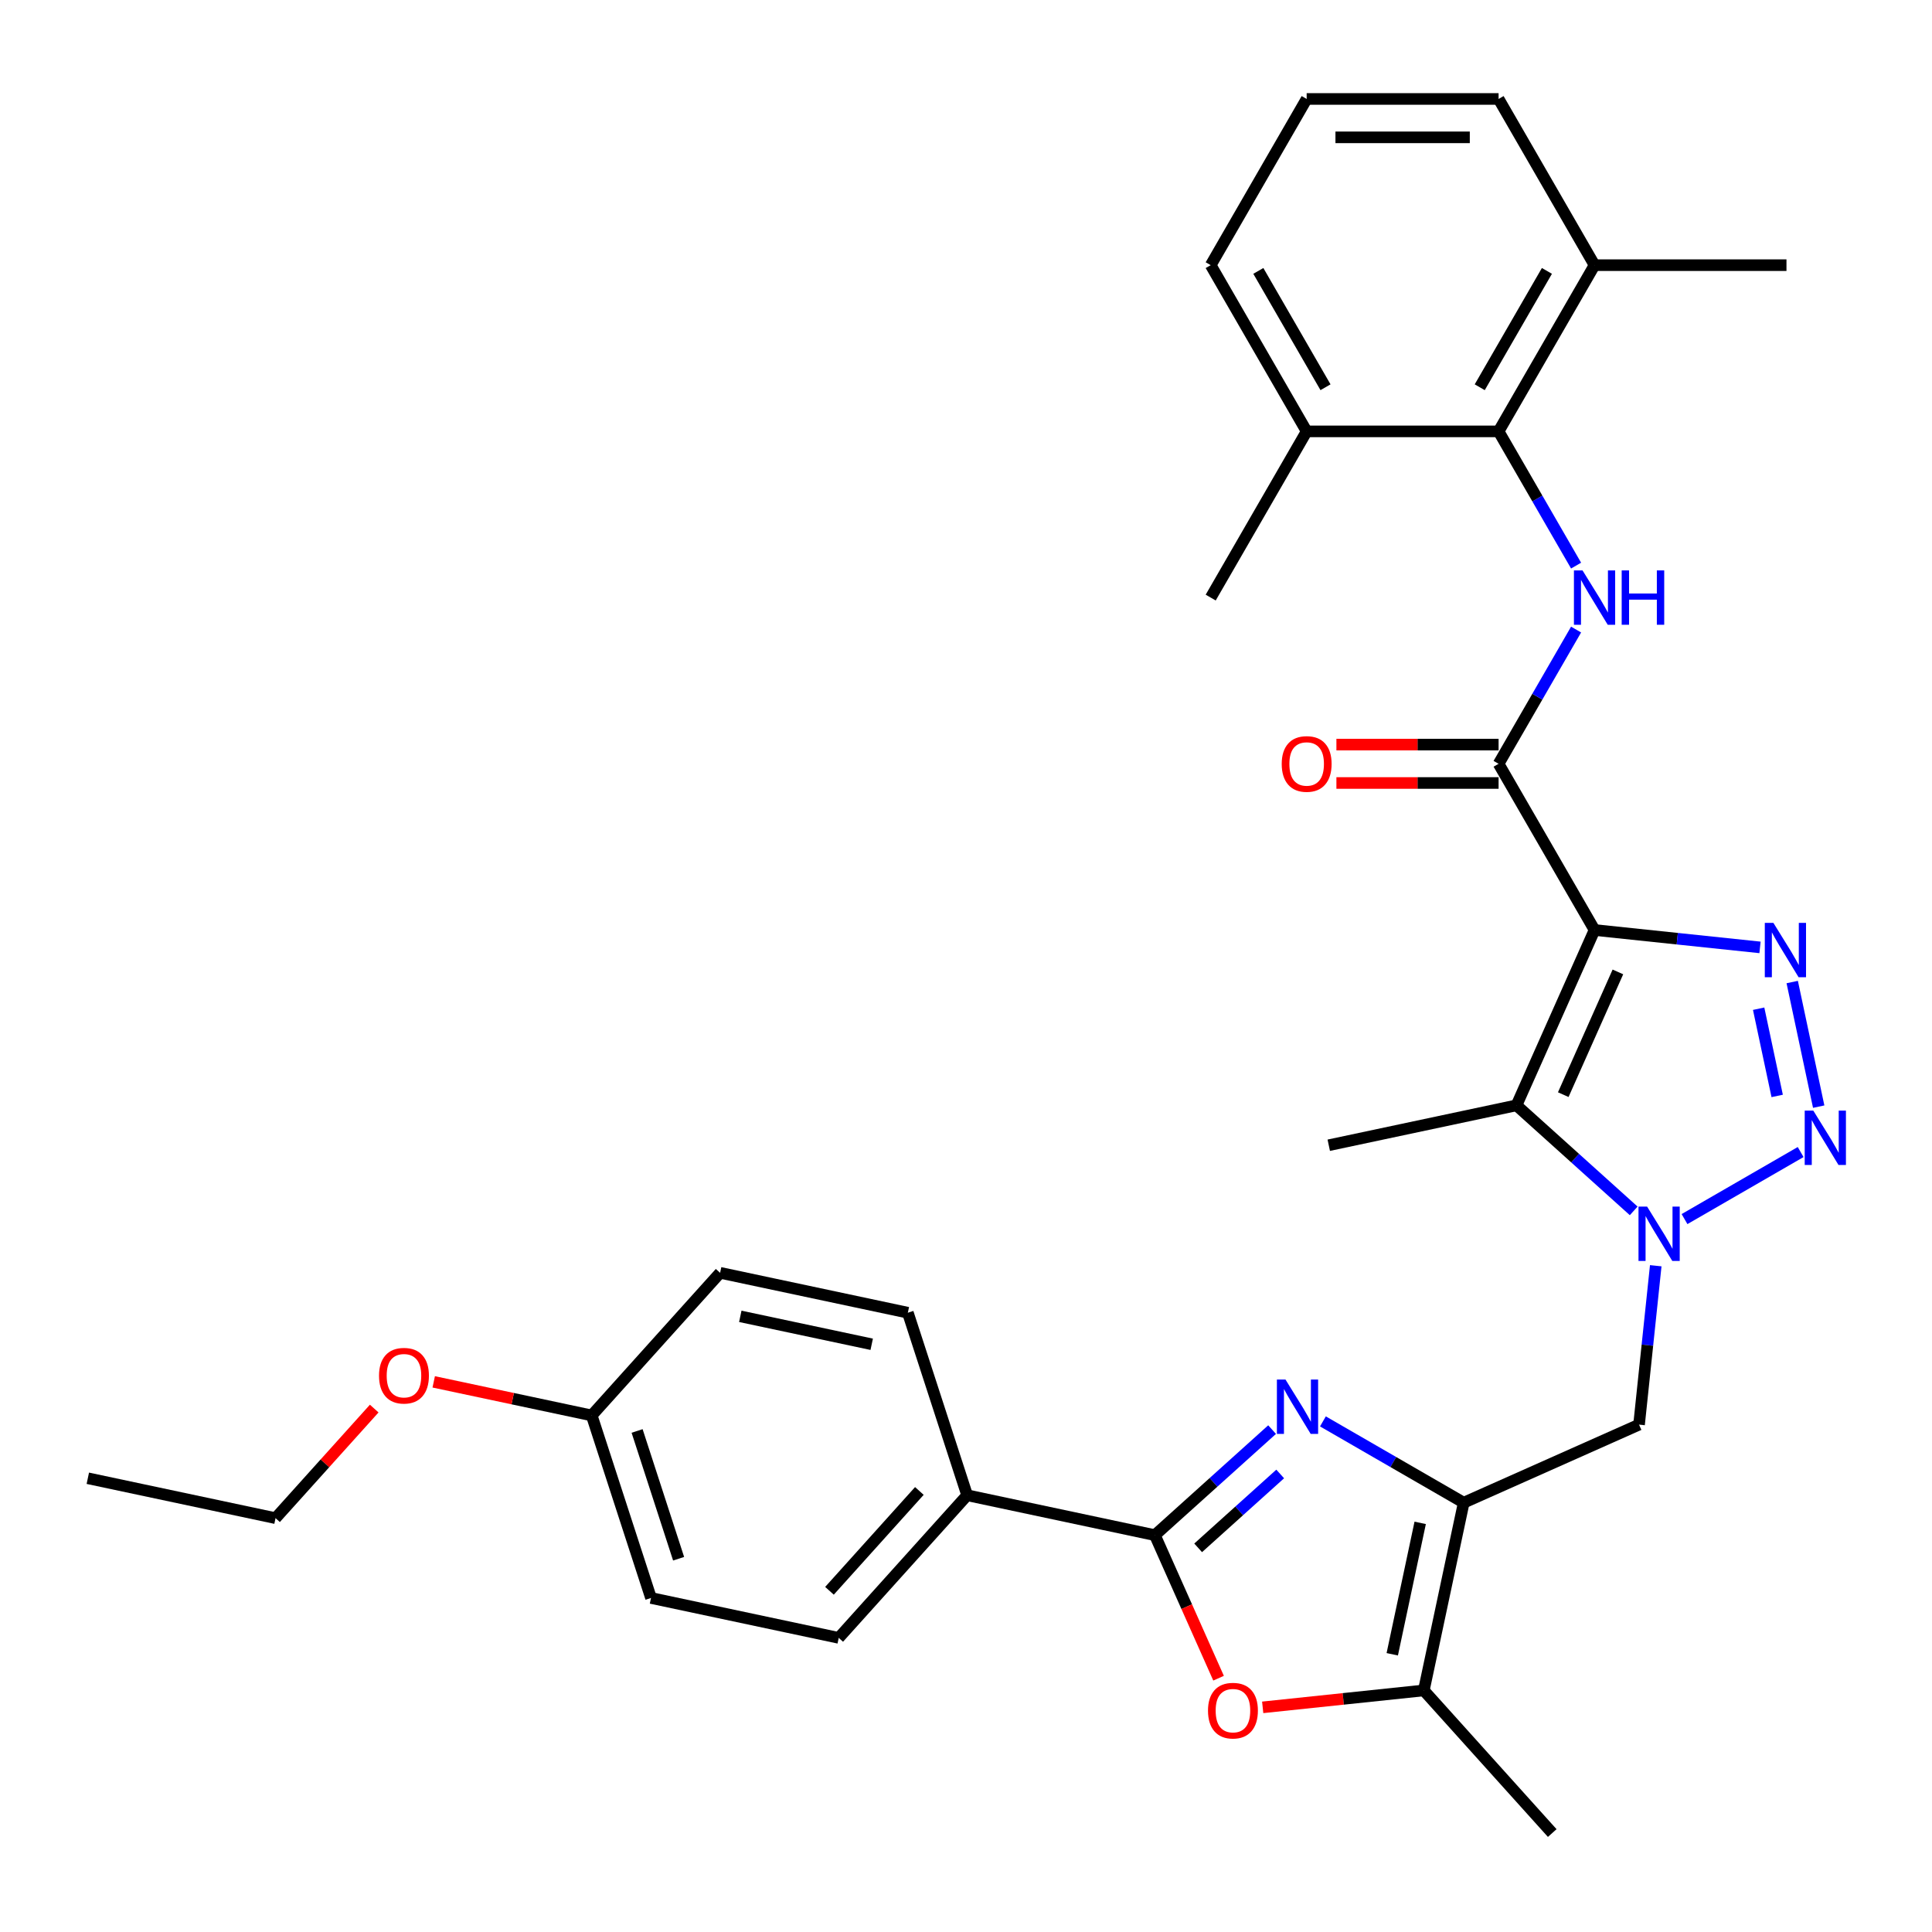 <?xml version='1.0' encoding='iso-8859-1'?>
<svg version='1.1' baseProfile='full'
              xmlns='http://www.w3.org/2000/svg'
                      xmlns:rdkit='http://www.rdkit.org/xml'
                      xmlns:xlink='http://www.w3.org/1999/xlink'
                  xml:space='preserve'
width='1000px' height='1000px' viewBox='0 0 1000 1000'>
<!-- END OF HEADER -->
<rect style='opacity:1.0;fill:#FFFFFF;stroke:none' width='1000' height='1000' x='0' y='0'> </rect>
<path class='bond-1' d='M 825.335,481.369 L 868.156,485.87' style='fill:none;fill-rule:evenodd;stroke:#000000;stroke-width:6px;stroke-linecap:butt;stroke-linejoin:miter;stroke-opacity:1' />
<path class='bond-1' d='M 868.156,485.87 L 910.977,490.37' style='fill:none;fill-rule:evenodd;stroke:#0000FF;stroke-width:6px;stroke-linecap:butt;stroke-linejoin:miter;stroke-opacity:1' />
<path class='bond-3' d='M 825.335,481.369 L 784.93,572.12' style='fill:none;fill-rule:evenodd;stroke:#000000;stroke-width:6px;stroke-linecap:butt;stroke-linejoin:miter;stroke-opacity:1' />
<path class='bond-3' d='M 837.424,503.063 L 809.141,566.588' style='fill:none;fill-rule:evenodd;stroke:#000000;stroke-width:6px;stroke-linecap:butt;stroke-linejoin:miter;stroke-opacity:1' />
<path class='bond-7' d='M 825.335,481.369 L 775.665,395.339' style='fill:none;fill-rule:evenodd;stroke:#000000;stroke-width:6px;stroke-linecap:butt;stroke-linejoin:miter;stroke-opacity:1' />
<path class='bond-0' d='M 845.6,626.748 L 815.265,599.434' style='fill:none;fill-rule:evenodd;stroke:#0000FF;stroke-width:6px;stroke-linecap:butt;stroke-linejoin:miter;stroke-opacity:1' />
<path class='bond-0' d='M 815.265,599.434 L 784.93,572.12' style='fill:none;fill-rule:evenodd;stroke:#000000;stroke-width:6px;stroke-linecap:butt;stroke-linejoin:miter;stroke-opacity:1' />
<path class='bond-11' d='M 857.013,655.14 L 852.691,696.262' style='fill:none;fill-rule:evenodd;stroke:#0000FF;stroke-width:6px;stroke-linecap:butt;stroke-linejoin:miter;stroke-opacity:1' />
<path class='bond-11' d='M 852.691,696.262 L 848.369,737.385' style='fill:none;fill-rule:evenodd;stroke:#000000;stroke-width:6px;stroke-linecap:butt;stroke-linejoin:miter;stroke-opacity:1' />
<path class='bond-32' d='M 871.905,630.997 L 932.01,596.295' style='fill:none;fill-rule:evenodd;stroke:#0000FF;stroke-width:6px;stroke-linecap:butt;stroke-linejoin:miter;stroke-opacity:1' />
<path class='bond-2' d='M 927.647,508.303 L 941.355,572.794' style='fill:none;fill-rule:evenodd;stroke:#0000FF;stroke-width:6px;stroke-linecap:butt;stroke-linejoin:miter;stroke-opacity:1' />
<path class='bond-2' d='M 910.27,522.107 L 919.865,567.251' style='fill:none;fill-rule:evenodd;stroke:#0000FF;stroke-width:6px;stroke-linecap:butt;stroke-linejoin:miter;stroke-opacity:1' />
<path class='bond-19' d='M 784.93,572.12 L 687.762,592.773' style='fill:none;fill-rule:evenodd;stroke:#000000;stroke-width:6px;stroke-linecap:butt;stroke-linejoin:miter;stroke-opacity:1' />
<path class='bond-4' d='M 684.741,735.714 L 721.18,756.752' style='fill:none;fill-rule:evenodd;stroke:#0000FF;stroke-width:6px;stroke-linecap:butt;stroke-linejoin:miter;stroke-opacity:1' />
<path class='bond-4' d='M 721.18,756.752 L 757.619,777.79' style='fill:none;fill-rule:evenodd;stroke:#000000;stroke-width:6px;stroke-linecap:butt;stroke-linejoin:miter;stroke-opacity:1' />
<path class='bond-6' d='M 658.436,739.963 L 628.101,767.277' style='fill:none;fill-rule:evenodd;stroke:#0000FF;stroke-width:6px;stroke-linecap:butt;stroke-linejoin:miter;stroke-opacity:1' />
<path class='bond-6' d='M 628.101,767.277 L 597.766,794.591' style='fill:none;fill-rule:evenodd;stroke:#000000;stroke-width:6px;stroke-linecap:butt;stroke-linejoin:miter;stroke-opacity:1' />
<path class='bond-6' d='M 662.63,762.922 L 641.395,782.041' style='fill:none;fill-rule:evenodd;stroke:#0000FF;stroke-width:6px;stroke-linecap:butt;stroke-linejoin:miter;stroke-opacity:1' />
<path class='bond-6' d='M 641.395,782.041 L 620.16,801.161' style='fill:none;fill-rule:evenodd;stroke:#000000;stroke-width:6px;stroke-linecap:butt;stroke-linejoin:miter;stroke-opacity:1' />
<path class='bond-5' d='M 757.619,777.79 L 848.369,737.385' style='fill:none;fill-rule:evenodd;stroke:#000000;stroke-width:6px;stroke-linecap:butt;stroke-linejoin:miter;stroke-opacity:1' />
<path class='bond-10' d='M 757.619,777.79 L 736.965,874.958' style='fill:none;fill-rule:evenodd;stroke:#000000;stroke-width:6px;stroke-linecap:butt;stroke-linejoin:miter;stroke-opacity:1' />
<path class='bond-10' d='M 735.087,788.234 L 720.629,856.252' style='fill:none;fill-rule:evenodd;stroke:#000000;stroke-width:6px;stroke-linecap:butt;stroke-linejoin:miter;stroke-opacity:1' />
<path class='bond-13' d='M 597.766,794.591 L 500.597,773.937' style='fill:none;fill-rule:evenodd;stroke:#000000;stroke-width:6px;stroke-linecap:butt;stroke-linejoin:miter;stroke-opacity:1' />
<path class='bond-34' d='M 597.766,794.591 L 614.248,831.612' style='fill:none;fill-rule:evenodd;stroke:#000000;stroke-width:6px;stroke-linecap:butt;stroke-linejoin:miter;stroke-opacity:1' />
<path class='bond-34' d='M 614.248,831.612 L 630.731,868.633' style='fill:none;fill-rule:evenodd;stroke:#FF0000;stroke-width:6px;stroke-linecap:butt;stroke-linejoin:miter;stroke-opacity:1' />
<path class='bond-9' d='M 775.665,395.339 L 795.722,360.599' style='fill:none;fill-rule:evenodd;stroke:#000000;stroke-width:6px;stroke-linecap:butt;stroke-linejoin:miter;stroke-opacity:1' />
<path class='bond-9' d='M 795.722,360.599 L 815.779,325.859' style='fill:none;fill-rule:evenodd;stroke:#0000FF;stroke-width:6px;stroke-linecap:butt;stroke-linejoin:miter;stroke-opacity:1' />
<path class='bond-14' d='M 775.665,385.405 L 733.694,385.405' style='fill:none;fill-rule:evenodd;stroke:#000000;stroke-width:6px;stroke-linecap:butt;stroke-linejoin:miter;stroke-opacity:1' />
<path class='bond-14' d='M 733.694,385.405 L 691.724,385.405' style='fill:none;fill-rule:evenodd;stroke:#FF0000;stroke-width:6px;stroke-linecap:butt;stroke-linejoin:miter;stroke-opacity:1' />
<path class='bond-14' d='M 775.665,405.273 L 733.694,405.273' style='fill:none;fill-rule:evenodd;stroke:#000000;stroke-width:6px;stroke-linecap:butt;stroke-linejoin:miter;stroke-opacity:1' />
<path class='bond-14' d='M 733.694,405.273 L 691.724,405.273' style='fill:none;fill-rule:evenodd;stroke:#FF0000;stroke-width:6px;stroke-linecap:butt;stroke-linejoin:miter;stroke-opacity:1' />
<path class='bond-8' d='M 653.568,883.723 L 695.266,879.34' style='fill:none;fill-rule:evenodd;stroke:#FF0000;stroke-width:6px;stroke-linecap:butt;stroke-linejoin:miter;stroke-opacity:1' />
<path class='bond-8' d='M 695.266,879.34 L 736.965,874.958' style='fill:none;fill-rule:evenodd;stroke:#000000;stroke-width:6px;stroke-linecap:butt;stroke-linejoin:miter;stroke-opacity:1' />
<path class='bond-12' d='M 815.779,292.759 L 795.722,258.019' style='fill:none;fill-rule:evenodd;stroke:#0000FF;stroke-width:6px;stroke-linecap:butt;stroke-linejoin:miter;stroke-opacity:1' />
<path class='bond-12' d='M 795.722,258.019 L 775.665,223.279' style='fill:none;fill-rule:evenodd;stroke:#000000;stroke-width:6px;stroke-linecap:butt;stroke-linejoin:miter;stroke-opacity:1' />
<path class='bond-23' d='M 736.965,874.958 L 803.436,948.781' style='fill:none;fill-rule:evenodd;stroke:#000000;stroke-width:6px;stroke-linecap:butt;stroke-linejoin:miter;stroke-opacity:1' />
<path class='bond-15' d='M 775.665,223.279 L 825.335,137.249' style='fill:none;fill-rule:evenodd;stroke:#000000;stroke-width:6px;stroke-linecap:butt;stroke-linejoin:miter;stroke-opacity:1' />
<path class='bond-15' d='M 765.91,200.441 L 800.678,140.22' style='fill:none;fill-rule:evenodd;stroke:#000000;stroke-width:6px;stroke-linecap:butt;stroke-linejoin:miter;stroke-opacity:1' />
<path class='bond-16' d='M 775.665,223.279 L 676.326,223.279' style='fill:none;fill-rule:evenodd;stroke:#000000;stroke-width:6px;stroke-linecap:butt;stroke-linejoin:miter;stroke-opacity:1' />
<path class='bond-17' d='M 500.597,773.937 L 434.127,847.76' style='fill:none;fill-rule:evenodd;stroke:#000000;stroke-width:6px;stroke-linecap:butt;stroke-linejoin:miter;stroke-opacity:1' />
<path class='bond-17' d='M 475.862,771.717 L 429.333,823.393' style='fill:none;fill-rule:evenodd;stroke:#000000;stroke-width:6px;stroke-linecap:butt;stroke-linejoin:miter;stroke-opacity:1' />
<path class='bond-18' d='M 500.597,773.937 L 469.9,679.46' style='fill:none;fill-rule:evenodd;stroke:#000000;stroke-width:6px;stroke-linecap:butt;stroke-linejoin:miter;stroke-opacity:1' />
<path class='bond-27' d='M 825.335,137.249 L 775.665,51.219' style='fill:none;fill-rule:evenodd;stroke:#000000;stroke-width:6px;stroke-linecap:butt;stroke-linejoin:miter;stroke-opacity:1' />
<path class='bond-29' d='M 825.335,137.249 L 924.673,137.249' style='fill:none;fill-rule:evenodd;stroke:#000000;stroke-width:6px;stroke-linecap:butt;stroke-linejoin:miter;stroke-opacity:1' />
<path class='bond-26' d='M 676.326,223.279 L 626.657,137.249' style='fill:none;fill-rule:evenodd;stroke:#000000;stroke-width:6px;stroke-linecap:butt;stroke-linejoin:miter;stroke-opacity:1' />
<path class='bond-26' d='M 686.082,200.441 L 651.313,140.22' style='fill:none;fill-rule:evenodd;stroke:#000000;stroke-width:6px;stroke-linecap:butt;stroke-linejoin:miter;stroke-opacity:1' />
<path class='bond-28' d='M 676.326,223.279 L 626.657,309.309' style='fill:none;fill-rule:evenodd;stroke:#000000;stroke-width:6px;stroke-linecap:butt;stroke-linejoin:miter;stroke-opacity:1' />
<path class='bond-21' d='M 434.127,847.76 L 336.959,827.107' style='fill:none;fill-rule:evenodd;stroke:#000000;stroke-width:6px;stroke-linecap:butt;stroke-linejoin:miter;stroke-opacity:1' />
<path class='bond-22' d='M 469.9,679.46 L 372.732,658.807' style='fill:none;fill-rule:evenodd;stroke:#000000;stroke-width:6px;stroke-linecap:butt;stroke-linejoin:miter;stroke-opacity:1' />
<path class='bond-22' d='M 451.194,695.796 L 383.176,681.338' style='fill:none;fill-rule:evenodd;stroke:#000000;stroke-width:6px;stroke-linecap:butt;stroke-linejoin:miter;stroke-opacity:1' />
<path class='bond-20' d='M 306.261,732.63 L 372.732,658.807' style='fill:none;fill-rule:evenodd;stroke:#000000;stroke-width:6px;stroke-linecap:butt;stroke-linejoin:miter;stroke-opacity:1' />
<path class='bond-24' d='M 306.261,732.63 L 265.376,723.939' style='fill:none;fill-rule:evenodd;stroke:#000000;stroke-width:6px;stroke-linecap:butt;stroke-linejoin:miter;stroke-opacity:1' />
<path class='bond-24' d='M 265.376,723.939 L 224.491,715.249' style='fill:none;fill-rule:evenodd;stroke:#FF0000;stroke-width:6px;stroke-linecap:butt;stroke-linejoin:miter;stroke-opacity:1' />
<path class='bond-35' d='M 306.261,732.63 L 336.959,827.107' style='fill:none;fill-rule:evenodd;stroke:#000000;stroke-width:6px;stroke-linecap:butt;stroke-linejoin:miter;stroke-opacity:1' />
<path class='bond-35' d='M 329.761,740.662 L 351.249,806.796' style='fill:none;fill-rule:evenodd;stroke:#000000;stroke-width:6px;stroke-linecap:butt;stroke-linejoin:miter;stroke-opacity:1' />
<path class='bond-30' d='M 193.696,729.077 L 168.159,757.438' style='fill:none;fill-rule:evenodd;stroke:#FF0000;stroke-width:6px;stroke-linecap:butt;stroke-linejoin:miter;stroke-opacity:1' />
<path class='bond-30' d='M 168.159,757.438 L 142.623,785.799' style='fill:none;fill-rule:evenodd;stroke:#000000;stroke-width:6px;stroke-linecap:butt;stroke-linejoin:miter;stroke-opacity:1' />
<path class='bond-25' d='M 676.326,51.219 L 626.657,137.249' style='fill:none;fill-rule:evenodd;stroke:#000000;stroke-width:6px;stroke-linecap:butt;stroke-linejoin:miter;stroke-opacity:1' />
<path class='bond-33' d='M 676.326,51.219 L 775.665,51.219' style='fill:none;fill-rule:evenodd;stroke:#000000;stroke-width:6px;stroke-linecap:butt;stroke-linejoin:miter;stroke-opacity:1' />
<path class='bond-33' d='M 691.227,71.087 L 760.764,71.087' style='fill:none;fill-rule:evenodd;stroke:#000000;stroke-width:6px;stroke-linecap:butt;stroke-linejoin:miter;stroke-opacity:1' />
<path class='bond-31' d='M 142.623,785.799 L 45.455,765.145' style='fill:none;fill-rule:evenodd;stroke:#000000;stroke-width:6px;stroke-linecap:butt;stroke-linejoin:miter;stroke-opacity:1' />
<path  class='atom-1' d='M 852.534 624.524
L 861.753 639.425
Q 862.667 640.895, 864.137 643.557
Q 865.607 646.219, 865.687 646.378
L 865.687 624.524
L 869.422 624.524
L 869.422 652.657
L 865.568 652.657
L 855.673 636.365
Q 854.521 634.458, 853.289 632.272
Q 852.097 630.087, 851.74 629.411
L 851.74 652.657
L 848.084 652.657
L 848.084 624.524
L 852.534 624.524
' fill='#0000FF'/>
<path  class='atom-2' d='M 917.911 477.686
L 927.129 492.587
Q 928.043 494.057, 929.513 496.72
Q 930.984 499.382, 931.063 499.541
L 931.063 477.686
L 934.798 477.686
L 934.798 505.819
L 930.944 505.819
L 921.05 489.528
Q 919.897 487.62, 918.666 485.435
Q 917.474 483.249, 917.116 482.574
L 917.116 505.819
L 913.46 505.819
L 913.46 477.686
L 917.911 477.686
' fill='#0000FF'/>
<path  class='atom-3' d='M 938.564 574.854
L 947.783 589.755
Q 948.697 591.225, 950.167 593.888
Q 951.637 596.55, 951.717 596.709
L 951.717 574.854
L 955.452 574.854
L 955.452 602.987
L 951.598 602.987
L 941.703 586.696
Q 940.551 584.788, 939.319 582.603
Q 938.127 580.417, 937.77 579.742
L 937.77 602.987
L 934.114 602.987
L 934.114 574.854
L 938.564 574.854
' fill='#0000FF'/>
<path  class='atom-5' d='M 665.37 714.054
L 674.589 728.955
Q 675.503 730.425, 676.973 733.087
Q 678.443 735.749, 678.523 735.908
L 678.523 714.054
L 682.258 714.054
L 682.258 742.187
L 678.403 742.187
L 668.509 725.895
Q 667.357 723.988, 666.125 721.802
Q 664.933 719.617, 664.575 718.941
L 664.575 742.187
L 660.92 742.187
L 660.92 714.054
L 665.37 714.054
' fill='#0000FF'/>
<path  class='atom-9' d='M 625.256 885.421
Q 625.256 878.666, 628.594 874.891
Q 631.932 871.116, 638.17 871.116
Q 644.409 871.116, 647.747 874.891
Q 651.084 878.666, 651.084 885.421
Q 651.084 892.255, 647.707 896.15
Q 644.329 900.004, 638.17 900.004
Q 631.972 900.004, 628.594 896.15
Q 625.256 892.295, 625.256 885.421
M 638.17 896.825
Q 642.462 896.825, 644.766 893.964
Q 647.111 891.063, 647.111 885.421
Q 647.111 879.898, 644.766 877.116
Q 642.462 874.295, 638.17 874.295
Q 633.879 874.295, 631.534 877.076
Q 629.23 879.858, 629.23 885.421
Q 629.23 891.103, 631.534 893.964
Q 633.879 896.825, 638.17 896.825
' fill='#FF0000'/>
<path  class='atom-10' d='M 819.116 295.243
L 828.335 310.143
Q 829.249 311.614, 830.719 314.276
Q 832.189 316.938, 832.268 317.097
L 832.268 295.243
L 836.004 295.243
L 836.004 323.375
L 832.149 323.375
L 822.255 307.084
Q 821.103 305.177, 819.871 302.991
Q 818.679 300.806, 818.321 300.13
L 818.321 323.375
L 814.666 323.375
L 814.666 295.243
L 819.116 295.243
' fill='#0000FF'/>
<path  class='atom-10' d='M 839.381 295.243
L 843.196 295.243
L 843.196 307.203
L 857.58 307.203
L 857.58 295.243
L 861.395 295.243
L 861.395 323.375
L 857.58 323.375
L 857.58 310.382
L 843.196 310.382
L 843.196 323.375
L 839.381 323.375
L 839.381 295.243
' fill='#0000FF'/>
<path  class='atom-15' d='M 663.412 395.418
Q 663.412 388.663, 666.75 384.889
Q 670.088 381.114, 676.326 381.114
Q 682.565 381.114, 685.903 384.889
Q 689.24 388.663, 689.24 395.418
Q 689.24 402.253, 685.863 406.147
Q 682.485 410.001, 676.326 410.001
Q 670.128 410.001, 666.75 406.147
Q 663.412 402.293, 663.412 395.418
M 676.326 406.823
Q 680.618 406.823, 682.922 403.962
Q 685.267 401.061, 685.267 395.418
Q 685.267 389.895, 682.922 387.114
Q 680.618 384.293, 676.326 384.293
Q 672.035 384.293, 669.69 387.074
Q 667.386 389.856, 667.386 395.418
Q 667.386 401.101, 669.69 403.962
Q 672.035 406.823, 676.326 406.823
' fill='#FF0000'/>
<path  class='atom-25' d='M 196.179 712.056
Q 196.179 705.3, 199.517 701.526
Q 202.855 697.751, 209.093 697.751
Q 215.332 697.751, 218.67 701.526
Q 222.007 705.3, 222.007 712.056
Q 222.007 718.89, 218.63 722.784
Q 215.252 726.638, 209.093 726.638
Q 202.895 726.638, 199.517 722.784
Q 196.179 718.93, 196.179 712.056
M 209.093 723.46
Q 213.385 723.46, 215.689 720.599
Q 218.034 717.698, 218.034 712.056
Q 218.034 706.532, 215.689 703.751
Q 213.385 700.93, 209.093 700.93
Q 204.802 700.93, 202.457 703.711
Q 200.153 706.493, 200.153 712.056
Q 200.153 717.738, 202.457 720.599
Q 204.802 723.46, 209.093 723.46
' fill='#FF0000'/>
</svg>
